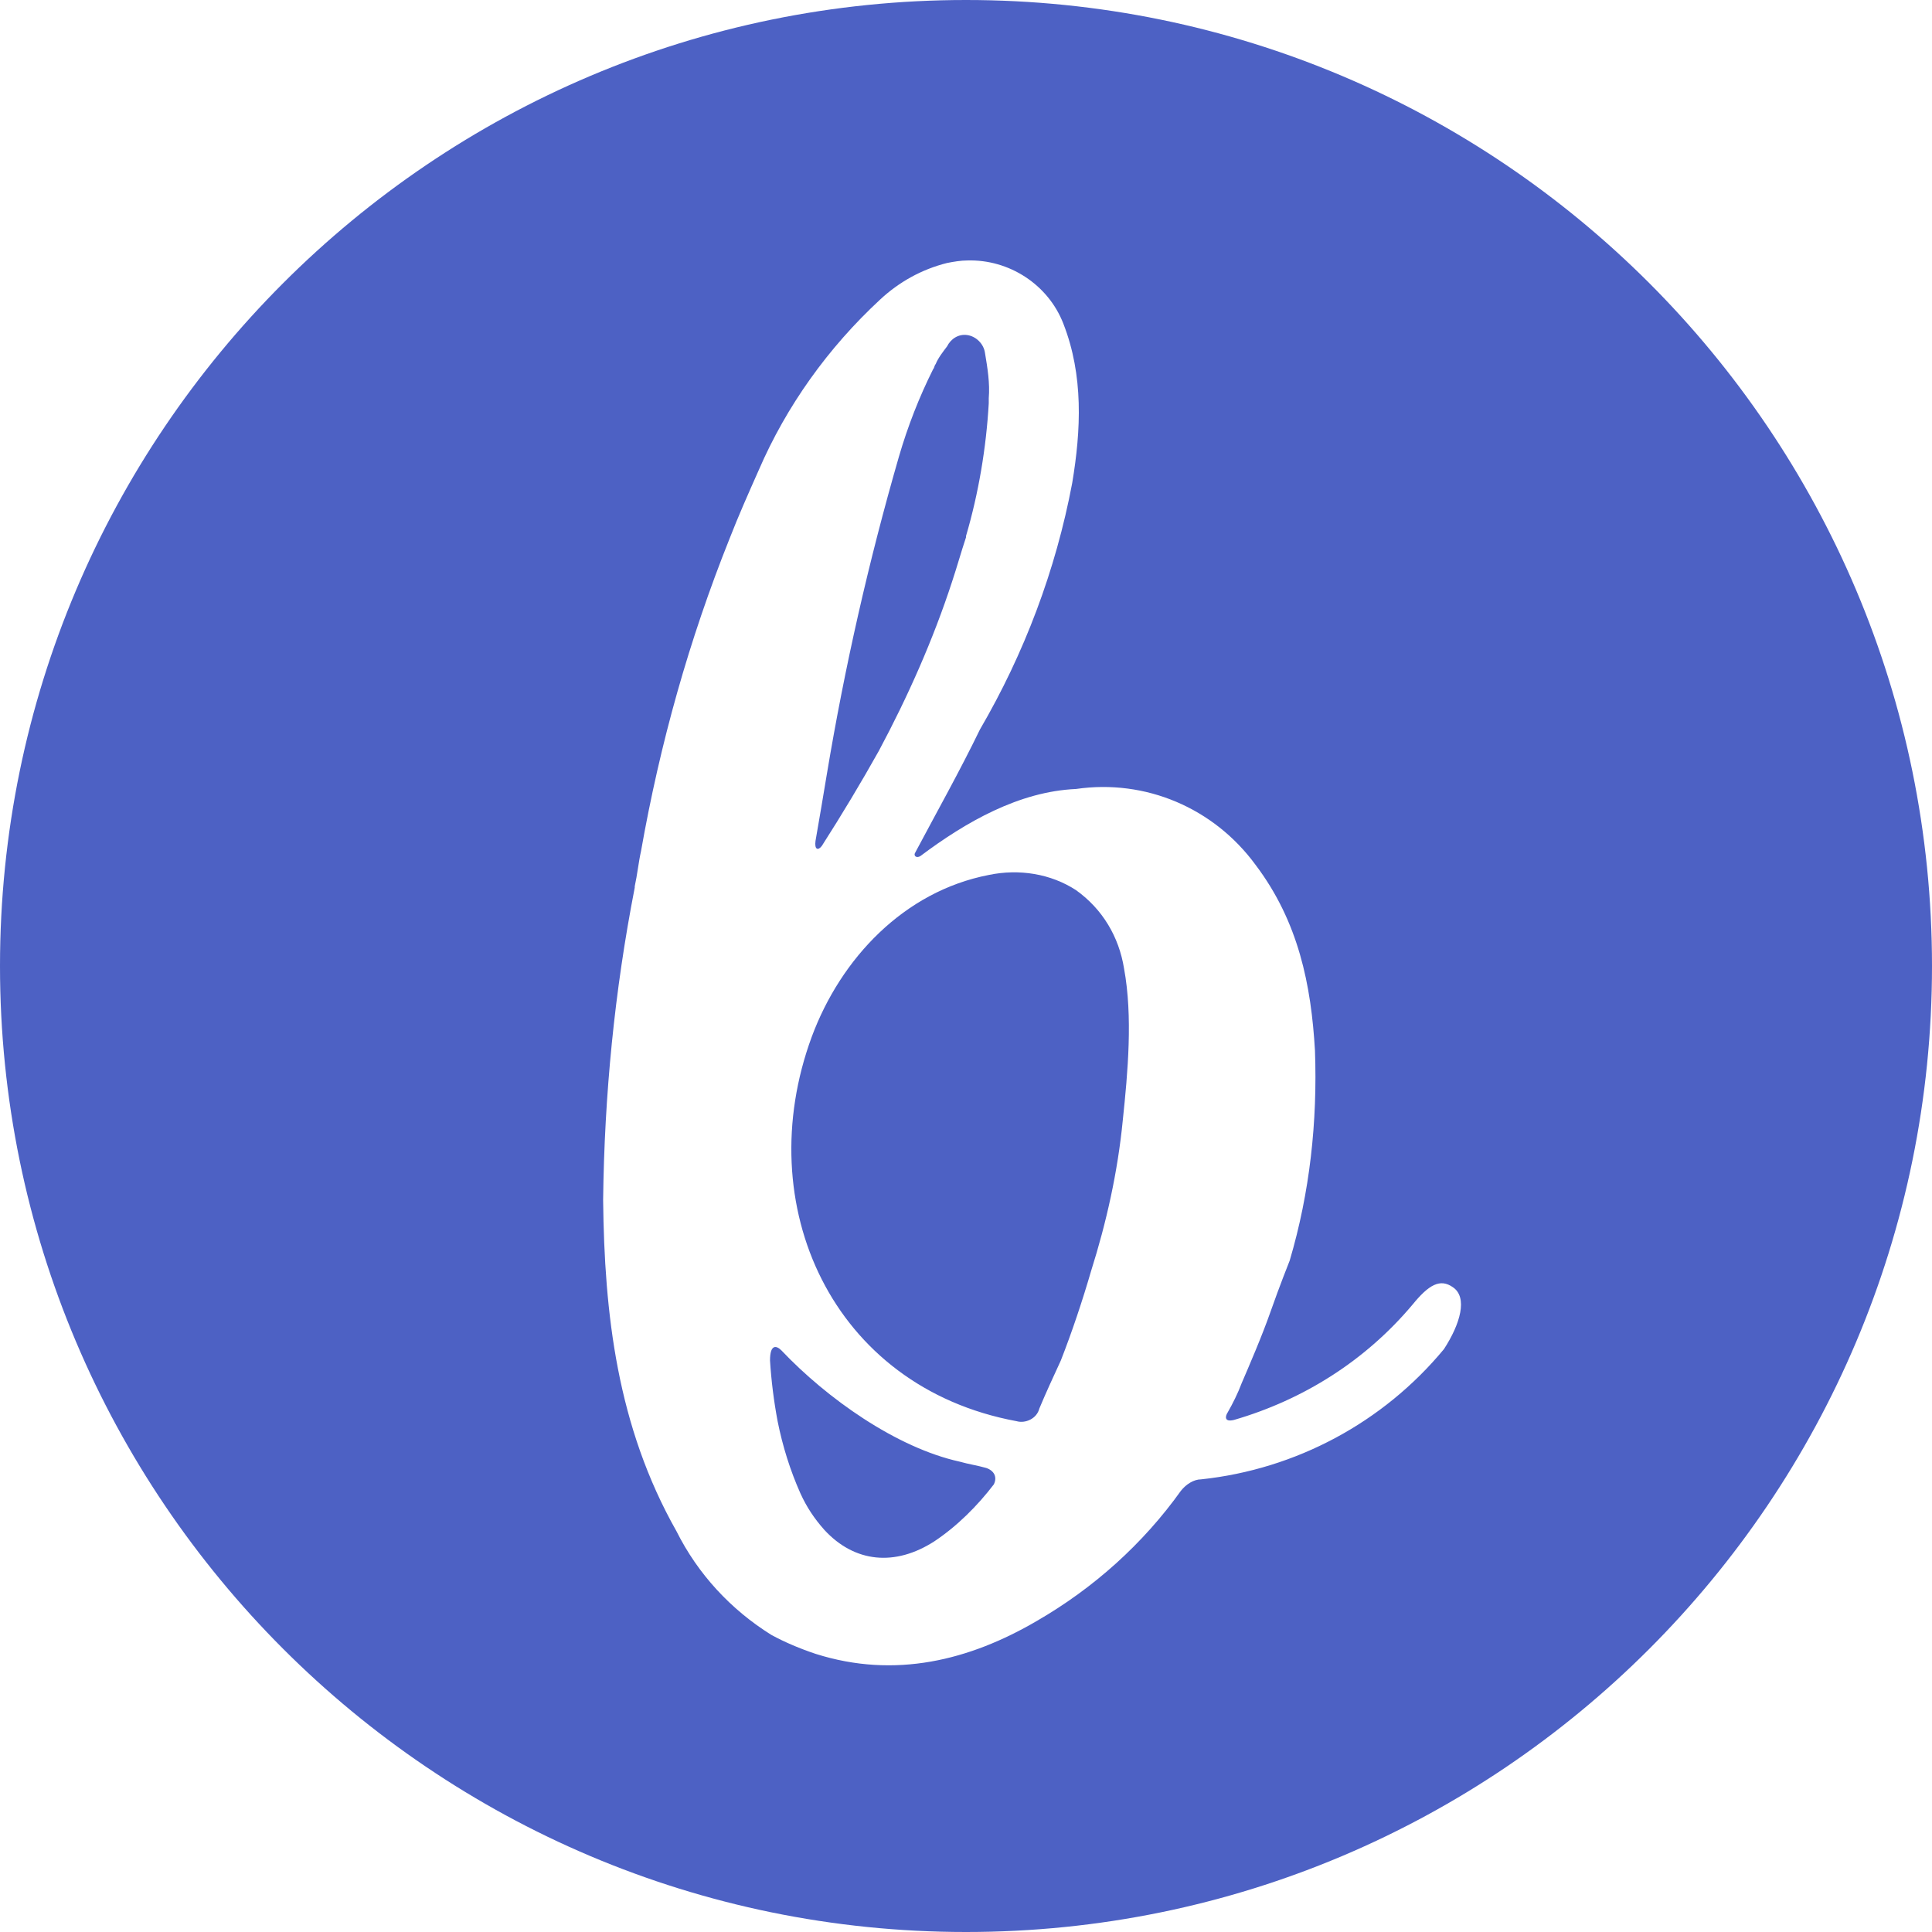 <?xml version="1.0" encoding="utf-8"?>
<!-- Generator: Adobe Illustrator 22.1.0, SVG Export Plug-In . SVG Version: 6.00 Build 0)  -->
<svg version="1.1" id="Layer_1" xmlns="http://www.w3.org/2000/svg" xmlns:xlink="http://www.w3.org/1999/xlink" x="0px" y="0px"
	 viewBox="0 0 152.8 152.8" style="enable-background:new 0 0 152.8 152.8;" xml:space="preserve">
<style type="text/css">
	.st0{fill:#4D61C4;}
</style>
<title>Asset 12</title>
<g id="_x31_b6e6fcd-f0f6-4658-b2d6-a941ce0dd3f7">
	<g id="_x30_0520110-184b-42ba-afc8-1b07f4379ea2">
		<path class="st0" d="M88.9,76.6c0.7,3.8,0.3,8.2-0.1,12c-0.4,4.1-1.3,8.1-2.5,11.9c-0.7,2.4-1.5,4.8-2.4,7.1
			c-0.6,1.3-1.2,2.6-1.7,3.8c-0.2,0.8-1.1,1.2-1.8,1c0,0,0,0,0,0C65.8,109.7,59.3,95.3,64.2,82c2.3-6.2,7.3-11.5,14-12.8
			c2.4-0.5,4.9-0.1,6.9,1.2C87.2,71.9,88.5,74.1,88.9,76.6z M152.8,76.4c0,42.2-34.2,76.4-76.4,76.4S0,118.5,0,76.4S34.2,0,76.4,0
			C118.6,0,152.8,34.2,152.8,76.4z M114.9,101.8c-1-0.7-1.9-0.2-3.2,1.4c-3.7,4.4-8.6,7.5-14.1,9.1c-0.8,0.2-0.7-0.3-0.5-0.6
			c0.4-0.7,0.8-1.5,1.1-2.3c0.6-1.4,1.6-3.7,2.3-5.7s1.5-4,1.5-4c1.6-5.4,2.2-11,2-16.6c-0.3-5.2-1.3-10.2-4.7-14.7
			c-3.3-4.5-8.7-6.8-14.2-6h0c-4.5,0.2-8.7,2.6-12.3,5.3c-0.3,0.2-0.6,0-0.4-0.3c1.7-3.2,3.5-6.4,5.1-9.7c3.5-6,6-12.6,7.3-19.5
			c0.7-4.2,0.9-8.5-0.7-12.6c-1.2-3.1-4.3-5.1-7.6-5c-0.5,0-1.1,0.1-1.6,0.2c-2,0.5-3.8,1.5-5.3,2.9c-4.1,3.8-7.4,8.4-9.6,13.5
			c-0.8,1.8-1.6,3.6-2.3,5.4c-3.2,8-5.5,16.2-7,24.7c-0.2,0.9-0.3,1.9-0.5,2.8c0,0,0,0,0,0.1c-1.6,8.2-2.4,16.4-2.5,24.7
			c0.1,9,1.1,17.9,5.8,26.2c1.7,3.4,4.3,6.2,7.5,8.2c1.1,0.6,2.3,1.1,3.5,1.5c6.3,2,12.2,0.5,17.5-2.6c4.5-2.6,8.4-6.1,11.4-10.3
			c0.4-0.5,1-0.9,1.6-0.9c7.5-0.8,14.4-4.5,19.2-10.3C115.5,104.7,116.1,102.6,114.9,101.8L114.9,101.8z M78,116.1
			c-0.7-0.2-1.4-0.3-2.1-0.5c-5-1.1-10.5-5-14.1-8.8c-0.4-0.4-0.9-0.5-0.9,0.8c0.1,1.6,0.3,3.2,0.6,4.8c0.4,2,1,3.9,1.8,5.7
			c0.5,1.1,1.1,2,1.9,2.9c2.4,2.6,5.6,2.9,8.7,0.9c1.8-1.2,3.4-2.8,4.7-4.5C78.9,116.8,78.6,116.3,78,116.1L78,116.1z M65,66.9
			c1.6-2.5,3.1-5,4.5-7.5c2.3-4.3,4.3-8.8,5.8-13.4c0.4-1.2,0.7-2.3,1.1-3.5l0-0.1c1-3.4,1.6-7,1.8-10.5c0-0.1,0-0.3,0-0.4
			c0.1-1.2-0.1-2.4-0.3-3.6c-0.1-0.7-0.7-1.3-1.4-1.4c-0.7-0.1-1.3,0.3-1.6,0.9c-0.3,0.4-0.7,0.9-0.9,1.4c-0.1,0.1-0.1,0.3-0.2,0.4
			c-1.1,2.2-2,4.5-2.7,6.9c-2.4,8.3-4.3,16.7-5.7,25.1c-0.3,1.8-0.6,3.6-0.9,5.3C64.4,67.2,64.7,67.3,65,66.9L65,66.9z"/>
	</g>
</g>
</svg>
